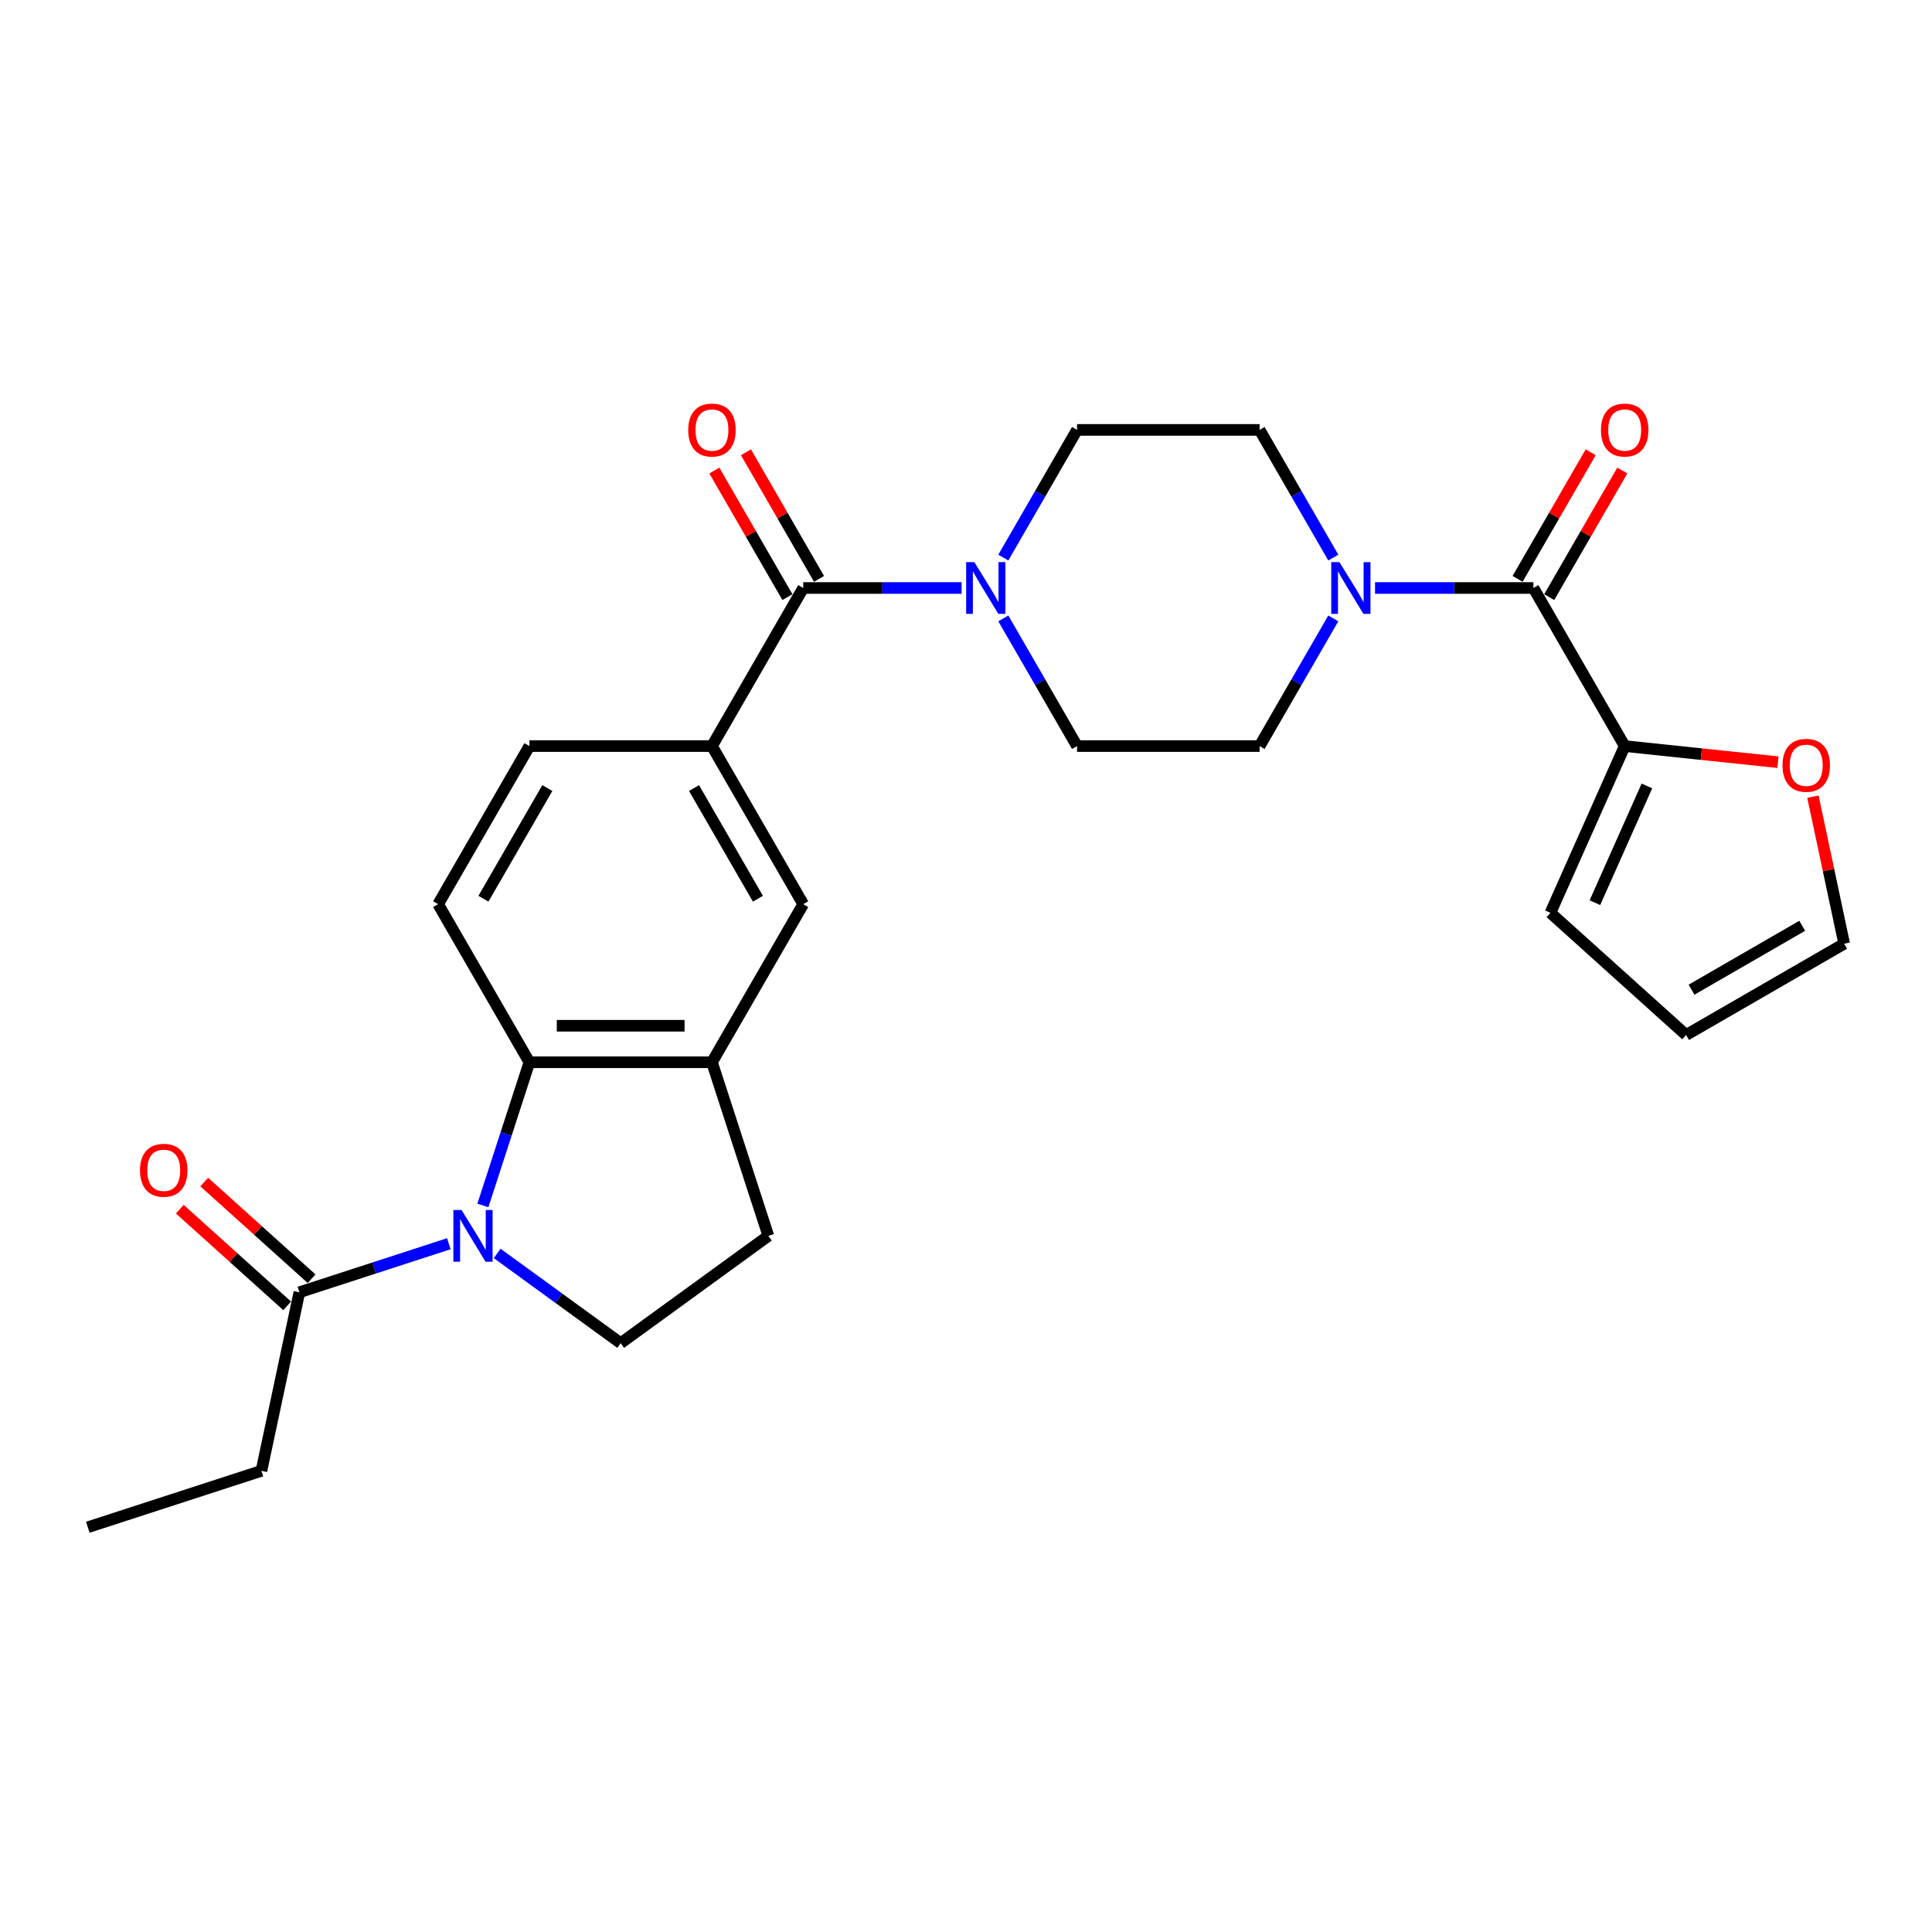 <?xml version='1.0' encoding='iso-8859-1'?>
<svg version='1.1' baseProfile='full'
              xmlns='http://www.w3.org/2000/svg'
                      xmlns:rdkit='http://www.rdkit.org/xml'
                      xmlns:xlink='http://www.w3.org/1999/xlink'
                  xml:space='preserve'
width='1000px' height='1000px' viewBox='0 0 1000 1000'>
<!-- END OF HEADER -->
<rect style='opacity:1.0;fill:#FFFFFF;stroke:none' width='1000' height='1000' x='0' y='0'> </rect>
<path class='bond-0' d='M 249.936,623.944 L 261.978,586.884' style='fill:none;fill-rule:evenodd;stroke:#0000FF;stroke-width:6px;stroke-linecap:butt;stroke-linejoin:miter;stroke-opacity:1' />
<path class='bond-0' d='M 261.978,586.884 L 274.019,549.824' style='fill:none;fill-rule:evenodd;stroke:#000000;stroke-width:6px;stroke-linecap:butt;stroke-linejoin:miter;stroke-opacity:1' />
<path class='bond-8' d='M 232.312,643.75 L 193.636,656.317' style='fill:none;fill-rule:evenodd;stroke:#0000FF;stroke-width:6px;stroke-linecap:butt;stroke-linejoin:miter;stroke-opacity:1' />
<path class='bond-8' d='M 193.636,656.317 L 154.96,668.883' style='fill:none;fill-rule:evenodd;stroke:#000000;stroke-width:6px;stroke-linecap:butt;stroke-linejoin:miter;stroke-opacity:1' />
<path class='bond-9' d='M 257.331,648.774 L 289.297,671.999' style='fill:none;fill-rule:evenodd;stroke:#0000FF;stroke-width:6px;stroke-linecap:butt;stroke-linejoin:miter;stroke-opacity:1' />
<path class='bond-9' d='M 289.297,671.999 L 321.262,695.223' style='fill:none;fill-rule:evenodd;stroke:#000000;stroke-width:6px;stroke-linecap:butt;stroke-linejoin:miter;stroke-opacity:1' />
<path class='bond-6' d='M 274.019,549.824 L 368.505,549.824' style='fill:none;fill-rule:evenodd;stroke:#000000;stroke-width:6px;stroke-linecap:butt;stroke-linejoin:miter;stroke-opacity:1' />
<path class='bond-6' d='M 288.192,530.927 L 354.332,530.927' style='fill:none;fill-rule:evenodd;stroke:#000000;stroke-width:6px;stroke-linecap:butt;stroke-linejoin:miter;stroke-opacity:1' />
<path class='bond-11' d='M 274.019,549.824 L 226.776,467.997' style='fill:none;fill-rule:evenodd;stroke:#000000;stroke-width:6px;stroke-linecap:butt;stroke-linejoin:miter;stroke-opacity:1' />
<path class='bond-1' d='M 415.748,304.343 L 368.505,386.17' style='fill:none;fill-rule:evenodd;stroke:#000000;stroke-width:6px;stroke-linecap:butt;stroke-linejoin:miter;stroke-opacity:1' />
<path class='bond-3' d='M 415.748,304.343 L 456.735,304.343' style='fill:none;fill-rule:evenodd;stroke:#000000;stroke-width:6px;stroke-linecap:butt;stroke-linejoin:miter;stroke-opacity:1' />
<path class='bond-3' d='M 456.735,304.343 L 497.723,304.343' style='fill:none;fill-rule:evenodd;stroke:#0000FF;stroke-width:6px;stroke-linecap:butt;stroke-linejoin:miter;stroke-opacity:1' />
<path class='bond-19' d='M 423.93,299.619 L 405.017,266.86' style='fill:none;fill-rule:evenodd;stroke:#000000;stroke-width:6px;stroke-linecap:butt;stroke-linejoin:miter;stroke-opacity:1' />
<path class='bond-19' d='M 405.017,266.86 L 386.103,234.1' style='fill:none;fill-rule:evenodd;stroke:#FF0000;stroke-width:6px;stroke-linecap:butt;stroke-linejoin:miter;stroke-opacity:1' />
<path class='bond-19' d='M 407.565,309.068 L 388.651,276.308' style='fill:none;fill-rule:evenodd;stroke:#000000;stroke-width:6px;stroke-linecap:butt;stroke-linejoin:miter;stroke-opacity:1' />
<path class='bond-19' d='M 388.651,276.308 L 369.738,243.549' style='fill:none;fill-rule:evenodd;stroke:#FF0000;stroke-width:6px;stroke-linecap:butt;stroke-linejoin:miter;stroke-opacity:1' />
<path class='bond-2' d='M 793.69,304.343 L 752.702,304.343' style='fill:none;fill-rule:evenodd;stroke:#000000;stroke-width:6px;stroke-linecap:butt;stroke-linejoin:miter;stroke-opacity:1' />
<path class='bond-2' d='M 752.702,304.343 L 711.714,304.343' style='fill:none;fill-rule:evenodd;stroke:#0000FF;stroke-width:6px;stroke-linecap:butt;stroke-linejoin:miter;stroke-opacity:1' />
<path class='bond-7' d='M 793.69,304.343 L 840.933,386.17' style='fill:none;fill-rule:evenodd;stroke:#000000;stroke-width:6px;stroke-linecap:butt;stroke-linejoin:miter;stroke-opacity:1' />
<path class='bond-20' d='M 801.873,309.068 L 820.786,276.308' style='fill:none;fill-rule:evenodd;stroke:#000000;stroke-width:6px;stroke-linecap:butt;stroke-linejoin:miter;stroke-opacity:1' />
<path class='bond-20' d='M 820.786,276.308 L 839.7,243.549' style='fill:none;fill-rule:evenodd;stroke:#FF0000;stroke-width:6px;stroke-linecap:butt;stroke-linejoin:miter;stroke-opacity:1' />
<path class='bond-20' d='M 785.507,299.619 L 804.421,266.86' style='fill:none;fill-rule:evenodd;stroke:#000000;stroke-width:6px;stroke-linecap:butt;stroke-linejoin:miter;stroke-opacity:1' />
<path class='bond-20' d='M 804.421,266.86 L 823.335,234.1' style='fill:none;fill-rule:evenodd;stroke:#FF0000;stroke-width:6px;stroke-linecap:butt;stroke-linejoin:miter;stroke-opacity:1' />
<path class='bond-16' d='M 519.321,320.085 L 538.399,353.128' style='fill:none;fill-rule:evenodd;stroke:#0000FF;stroke-width:6px;stroke-linecap:butt;stroke-linejoin:miter;stroke-opacity:1' />
<path class='bond-16' d='M 538.399,353.128 L 557.476,386.17' style='fill:none;fill-rule:evenodd;stroke:#000000;stroke-width:6px;stroke-linecap:butt;stroke-linejoin:miter;stroke-opacity:1' />
<path class='bond-17' d='M 519.321,288.602 L 538.399,255.559' style='fill:none;fill-rule:evenodd;stroke:#0000FF;stroke-width:6px;stroke-linecap:butt;stroke-linejoin:miter;stroke-opacity:1' />
<path class='bond-17' d='M 538.399,255.559 L 557.476,222.517' style='fill:none;fill-rule:evenodd;stroke:#000000;stroke-width:6px;stroke-linecap:butt;stroke-linejoin:miter;stroke-opacity:1' />
<path class='bond-4' d='M 690.116,288.602 L 671.039,255.559' style='fill:none;fill-rule:evenodd;stroke:#0000FF;stroke-width:6px;stroke-linecap:butt;stroke-linejoin:miter;stroke-opacity:1' />
<path class='bond-4' d='M 671.039,255.559 L 651.962,222.517' style='fill:none;fill-rule:evenodd;stroke:#000000;stroke-width:6px;stroke-linecap:butt;stroke-linejoin:miter;stroke-opacity:1' />
<path class='bond-29' d='M 690.116,320.085 L 671.039,353.128' style='fill:none;fill-rule:evenodd;stroke:#0000FF;stroke-width:6px;stroke-linecap:butt;stroke-linejoin:miter;stroke-opacity:1' />
<path class='bond-29' d='M 671.039,353.128 L 651.962,386.17' style='fill:none;fill-rule:evenodd;stroke:#000000;stroke-width:6px;stroke-linecap:butt;stroke-linejoin:miter;stroke-opacity:1' />
<path class='bond-5' d='M 368.505,386.17 L 274.019,386.17' style='fill:none;fill-rule:evenodd;stroke:#000000;stroke-width:6px;stroke-linecap:butt;stroke-linejoin:miter;stroke-opacity:1' />
<path class='bond-28' d='M 368.505,386.17 L 415.748,467.997' style='fill:none;fill-rule:evenodd;stroke:#000000;stroke-width:6px;stroke-linecap:butt;stroke-linejoin:miter;stroke-opacity:1' />
<path class='bond-28' d='M 359.226,407.893 L 392.296,465.172' style='fill:none;fill-rule:evenodd;stroke:#000000;stroke-width:6px;stroke-linecap:butt;stroke-linejoin:miter;stroke-opacity:1' />
<path class='bond-10' d='M 368.505,549.824 L 415.748,467.997' style='fill:none;fill-rule:evenodd;stroke:#000000;stroke-width:6px;stroke-linecap:butt;stroke-linejoin:miter;stroke-opacity:1' />
<path class='bond-27' d='M 368.505,549.824 L 397.702,639.685' style='fill:none;fill-rule:evenodd;stroke:#000000;stroke-width:6px;stroke-linecap:butt;stroke-linejoin:miter;stroke-opacity:1' />
<path class='bond-12' d='M 840.933,386.17 L 880.594,390.339' style='fill:none;fill-rule:evenodd;stroke:#000000;stroke-width:6px;stroke-linecap:butt;stroke-linejoin:miter;stroke-opacity:1' />
<path class='bond-12' d='M 880.594,390.339 L 920.256,394.508' style='fill:none;fill-rule:evenodd;stroke:#FF0000;stroke-width:6px;stroke-linecap:butt;stroke-linejoin:miter;stroke-opacity:1' />
<path class='bond-21' d='M 840.933,386.17 L 802.502,472.487' style='fill:none;fill-rule:evenodd;stroke:#000000;stroke-width:6px;stroke-linecap:butt;stroke-linejoin:miter;stroke-opacity:1' />
<path class='bond-21' d='M 852.432,406.804 L 825.53,467.226' style='fill:none;fill-rule:evenodd;stroke:#000000;stroke-width:6px;stroke-linecap:butt;stroke-linejoin:miter;stroke-opacity:1' />
<path class='bond-22' d='M 161.283,661.861 L 133.497,636.843' style='fill:none;fill-rule:evenodd;stroke:#000000;stroke-width:6px;stroke-linecap:butt;stroke-linejoin:miter;stroke-opacity:1' />
<path class='bond-22' d='M 133.497,636.843 L 105.711,611.825' style='fill:none;fill-rule:evenodd;stroke:#FF0000;stroke-width:6px;stroke-linecap:butt;stroke-linejoin:miter;stroke-opacity:1' />
<path class='bond-22' d='M 148.638,675.905 L 120.852,650.886' style='fill:none;fill-rule:evenodd;stroke:#000000;stroke-width:6px;stroke-linecap:butt;stroke-linejoin:miter;stroke-opacity:1' />
<path class='bond-22' d='M 120.852,650.886 L 93.067,625.868' style='fill:none;fill-rule:evenodd;stroke:#FF0000;stroke-width:6px;stroke-linecap:butt;stroke-linejoin:miter;stroke-opacity:1' />
<path class='bond-25' d='M 154.96,668.883 L 135.316,761.304' style='fill:none;fill-rule:evenodd;stroke:#000000;stroke-width:6px;stroke-linecap:butt;stroke-linejoin:miter;stroke-opacity:1' />
<path class='bond-13' d='M 321.262,695.223 L 397.702,639.685' style='fill:none;fill-rule:evenodd;stroke:#000000;stroke-width:6px;stroke-linecap:butt;stroke-linejoin:miter;stroke-opacity:1' />
<path class='bond-18' d='M 226.776,467.997 L 274.019,386.17' style='fill:none;fill-rule:evenodd;stroke:#000000;stroke-width:6px;stroke-linecap:butt;stroke-linejoin:miter;stroke-opacity:1' />
<path class='bond-18' d='M 250.228,465.172 L 283.298,407.893' style='fill:none;fill-rule:evenodd;stroke:#000000;stroke-width:6px;stroke-linecap:butt;stroke-linejoin:miter;stroke-opacity:1' />
<path class='bond-23' d='M 938.367,412.355 L 946.456,450.411' style='fill:none;fill-rule:evenodd;stroke:#FF0000;stroke-width:6px;stroke-linecap:butt;stroke-linejoin:miter;stroke-opacity:1' />
<path class='bond-23' d='M 946.456,450.411 L 954.545,488.468' style='fill:none;fill-rule:evenodd;stroke:#000000;stroke-width:6px;stroke-linecap:butt;stroke-linejoin:miter;stroke-opacity:1' />
<path class='bond-14' d='M 651.962,222.517 L 557.476,222.517' style='fill:none;fill-rule:evenodd;stroke:#000000;stroke-width:6px;stroke-linecap:butt;stroke-linejoin:miter;stroke-opacity:1' />
<path class='bond-15' d='M 651.962,386.17 L 557.476,386.17' style='fill:none;fill-rule:evenodd;stroke:#000000;stroke-width:6px;stroke-linecap:butt;stroke-linejoin:miter;stroke-opacity:1' />
<path class='bond-24' d='M 802.502,472.487 L 872.719,535.711' style='fill:none;fill-rule:evenodd;stroke:#000000;stroke-width:6px;stroke-linecap:butt;stroke-linejoin:miter;stroke-opacity:1' />
<path class='bond-30' d='M 954.545,488.468 L 872.719,535.711' style='fill:none;fill-rule:evenodd;stroke:#000000;stroke-width:6px;stroke-linecap:butt;stroke-linejoin:miter;stroke-opacity:1' />
<path class='bond-30' d='M 932.823,479.189 L 875.544,512.259' style='fill:none;fill-rule:evenodd;stroke:#000000;stroke-width:6px;stroke-linecap:butt;stroke-linejoin:miter;stroke-opacity:1' />
<path class='bond-26' d='M 135.316,761.304 L 45.455,790.502' style='fill:none;fill-rule:evenodd;stroke:#000000;stroke-width:6px;stroke-linecap:butt;stroke-linejoin:miter;stroke-opacity:1' />
<path  class='atom-0' d='M 238.907 626.306
L 247.675 640.479
Q 248.544 641.878, 249.943 644.41
Q 251.341 646.942, 251.417 647.093
L 251.417 626.306
L 254.969 626.306
L 254.969 653.065
L 251.303 653.065
L 241.892 637.569
Q 240.796 635.755, 239.625 633.676
Q 238.491 631.597, 238.151 630.955
L 238.151 653.065
L 234.674 653.065
L 234.674 626.306
L 238.907 626.306
' fill='#0000FF'/>
<path  class='atom-4' d='M 504.318 290.964
L 513.087 305.137
Q 513.956 306.536, 515.354 309.068
Q 516.753 311.6, 516.828 311.751
L 516.828 290.964
L 520.381 290.964
L 520.381 317.723
L 516.715 317.723
L 507.304 302.227
Q 506.208 300.413, 505.036 298.334
Q 503.903 296.256, 503.562 295.613
L 503.562 317.723
L 500.085 317.723
L 500.085 290.964
L 504.318 290.964
' fill='#0000FF'/>
<path  class='atom-5' d='M 693.29 290.964
L 702.058 305.137
Q 702.927 306.536, 704.326 309.068
Q 705.724 311.6, 705.799 311.751
L 705.799 290.964
L 709.352 290.964
L 709.352 317.723
L 705.686 317.723
L 696.275 302.227
Q 695.179 300.413, 694.008 298.334
Q 692.874 296.256, 692.534 295.613
L 692.534 317.723
L 689.057 317.723
L 689.057 290.964
L 693.29 290.964
' fill='#0000FF'/>
<path  class='atom-13' d='M 922.618 396.122
Q 922.618 389.697, 925.792 386.107
Q 928.967 382.517, 934.901 382.517
Q 940.834 382.517, 944.009 386.107
Q 947.184 389.697, 947.184 396.122
Q 947.184 402.623, 943.971 406.327
Q 940.759 409.993, 934.901 409.993
Q 929.005 409.993, 925.792 406.327
Q 922.618 402.661, 922.618 396.122
M 934.901 406.969
Q 938.983 406.969, 941.175 404.248
Q 943.404 401.489, 943.404 396.122
Q 943.404 390.869, 941.175 388.223
Q 938.983 385.54, 934.901 385.54
Q 930.819 385.54, 928.589 388.186
Q 926.397 390.831, 926.397 396.122
Q 926.397 401.527, 928.589 404.248
Q 930.819 406.969, 934.901 406.969
' fill='#FF0000'/>
<path  class='atom-20' d='M 356.222 222.592
Q 356.222 216.167, 359.396 212.577
Q 362.571 208.986, 368.505 208.986
Q 374.438 208.986, 377.613 212.577
Q 380.788 216.167, 380.788 222.592
Q 380.788 229.093, 377.575 232.797
Q 374.363 236.463, 368.505 236.463
Q 362.609 236.463, 359.396 232.797
Q 356.222 229.131, 356.222 222.592
M 368.505 233.439
Q 372.587 233.439, 374.779 230.718
Q 377.008 227.959, 377.008 222.592
Q 377.008 217.339, 374.779 214.693
Q 372.587 212.01, 368.505 212.01
Q 364.423 212.01, 362.193 214.655
Q 360.001 217.301, 360.001 222.592
Q 360.001 227.997, 362.193 230.718
Q 364.423 233.439, 368.505 233.439
' fill='#FF0000'/>
<path  class='atom-21' d='M 828.65 222.592
Q 828.65 216.167, 831.824 212.577
Q 834.999 208.986, 840.933 208.986
Q 846.866 208.986, 850.041 212.577
Q 853.216 216.167, 853.216 222.592
Q 853.216 229.093, 850.003 232.797
Q 846.791 236.463, 840.933 236.463
Q 835.037 236.463, 831.824 232.797
Q 828.65 229.131, 828.65 222.592
M 840.933 233.439
Q 845.015 233.439, 847.207 230.718
Q 849.436 227.959, 849.436 222.592
Q 849.436 217.339, 847.207 214.693
Q 845.015 212.01, 840.933 212.01
Q 836.851 212.01, 834.621 214.655
Q 832.429 217.301, 832.429 222.592
Q 832.429 227.997, 834.621 230.718
Q 836.851 233.439, 840.933 233.439
' fill='#FF0000'/>
<path  class='atom-23' d='M 72.461 605.735
Q 72.461 599.31, 75.635 595.72
Q 78.81 592.13, 84.744 592.13
Q 90.678 592.13, 93.852 595.72
Q 97.027 599.31, 97.027 605.735
Q 97.027 612.236, 93.814 615.94
Q 90.602 619.606, 84.744 619.606
Q 78.848 619.606, 75.635 615.94
Q 72.461 612.274, 72.461 605.735
M 84.744 616.582
Q 88.826 616.582, 91.018 613.861
Q 93.248 611.102, 93.248 605.735
Q 93.248 600.482, 91.018 597.836
Q 88.826 595.153, 84.744 595.153
Q 80.662 595.153, 78.432 597.799
Q 76.24 600.444, 76.24 605.735
Q 76.24 611.14, 78.432 613.861
Q 80.662 616.582, 84.744 616.582
' fill='#FF0000'/>
</svg>
